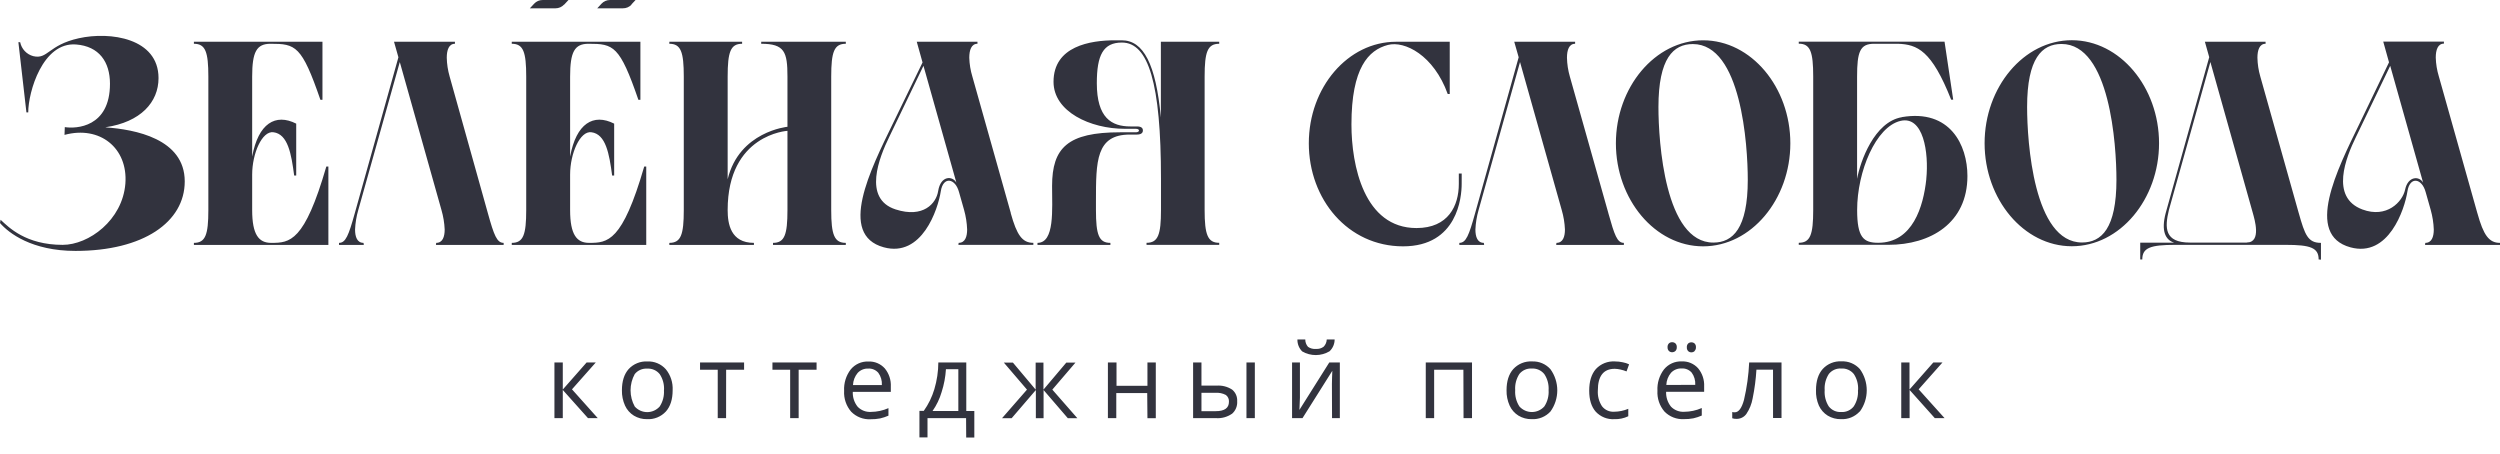 <?xml version="1.0" encoding="UTF-8"?> <svg xmlns="http://www.w3.org/2000/svg" width="854" height="155" viewBox="0 0 854 155" fill="none"><path d="M204.195 142.837L195.388 132.996L203.523 123.812H200.393L192.248 133.066V123.812H189.395V142.837H192.248V133.205L200.857 142.837H204.195ZM226.803 133.305C226.937 135.272 226.423 137.23 225.342 138.873C224.804 139.473 224.148 139.953 223.415 140.281C222.682 140.61 221.889 140.779 221.087 140.779C220.285 140.779 219.492 140.61 218.759 140.281C218.026 139.953 217.37 139.473 216.832 138.873C215.893 137.177 215.4 135.267 215.4 133.325C215.4 131.382 215.893 129.472 216.832 127.777C217.341 127.151 217.991 126.656 218.728 126.334C219.464 126.012 220.266 125.871 221.067 125.924C221.88 125.869 222.694 126.011 223.441 126.339C224.188 126.666 224.847 127.17 225.362 127.806C226.439 129.429 226.953 131.366 226.823 133.315M227.455 140.586C229.002 138.846 229.775 136.423 229.775 133.315C229.918 130.711 229.087 128.147 227.445 126.133C226.657 125.248 225.684 124.55 224.597 124.09C223.509 123.63 222.334 123.42 221.156 123.473C219.965 123.407 218.773 123.606 217.666 124.055C216.559 124.504 215.563 125.193 214.749 126.073C213.218 127.796 212.448 130.217 212.448 133.315C212.408 135.123 212.772 136.917 213.514 138.564C214.164 139.985 215.219 141.178 216.545 141.991C217.904 142.802 219.459 143.216 221.038 143.186C222.231 143.25 223.424 143.05 224.533 142.599C225.642 142.148 226.639 141.458 227.455 140.576M248.05 126.302H254.181V123.812H239.134V126.302H245.177V142.837H248.03L248.05 126.302ZM272.821 126.302H278.942V123.812H263.866V126.302H269.918V142.837H272.821V126.302ZM291.381 131.532C291.444 130.015 292.003 128.561 292.971 127.398C293.432 126.899 293.994 126.507 294.62 126.249C295.246 125.992 295.919 125.874 296.594 125.904C297.241 125.865 297.887 125.976 298.484 126.228C299.081 126.48 299.614 126.867 300.04 127.358C300.915 128.563 301.342 130.041 301.244 131.532H291.381ZM291.312 133.873H304.305V132.05C304.417 129.793 303.68 127.576 302.242 125.844C301.537 125.059 300.668 124.442 299.699 124.035C298.729 123.629 297.683 123.444 296.634 123.493C295.49 123.447 294.35 123.668 293.304 124.137C292.258 124.607 291.333 125.314 290.602 126.203C289.009 128.29 288.21 130.884 288.351 133.514C288.2 136.119 289.068 138.68 290.769 140.646C291.629 141.519 292.662 142.199 293.8 142.642C294.938 143.085 296.156 143.28 297.374 143.216C298.467 143.234 299.558 143.14 300.632 142.937C301.614 142.714 302.573 142.397 303.495 141.991V139.421C301.596 140.26 299.546 140.697 297.473 140.706C296.646 140.753 295.818 140.623 295.045 140.322C294.273 140.021 293.572 139.558 292.991 138.962C291.83 137.532 291.233 135.72 291.312 133.873ZM327.368 140.387H318.561C319.94 138.419 320.987 136.235 321.661 133.922C322.477 131.392 322.971 128.768 323.133 126.113H327.368V140.387ZM330.053 149.451H332.828V140.387H330.083V123.812H320.536C320.52 126.907 320.061 129.983 319.174 132.946C318.386 135.602 317.165 138.107 315.56 140.357H314.079V149.421H316.834V142.837H330.014L330.053 149.451ZM368.034 142.867L359.474 133.096L367.373 123.872H364.243L356.443 133.096V123.872H353.778V133.096L346.018 123.872H342.918L350.816 133.096L342.286 142.867H345.573L353.847 133.235V142.867H356.483V133.235L364.776 142.867H368.034ZM391.966 142.867H394.819V123.812H391.966V131.781H381.402V123.812H378.46V142.837H381.323V134.271H391.887L391.966 142.867ZM419.807 137.249C419.807 139.394 418.29 140.463 415.256 140.457H410.418V134.191H415.177C416.412 134.088 417.652 134.34 418.751 134.918C419.109 135.184 419.395 135.537 419.58 135.945C419.765 136.353 419.843 136.802 419.807 137.249ZM420.795 141.403C421.417 140.878 421.907 140.211 422.224 139.458C422.541 138.705 422.678 137.886 422.621 137.07C422.669 136.315 422.537 135.559 422.237 134.866C421.936 134.173 421.475 133.562 420.893 133.086C419.311 132.065 417.444 131.59 415.572 131.731H410.418V123.812H407.565V142.837H415.394C417.306 142.972 419.207 142.457 420.795 141.373M425.79 142.837H428.653V123.812H425.79V142.837ZM454.175 119.997C454.722 119.48 455.159 118.856 455.458 118.162C455.757 117.468 455.912 116.72 455.912 115.963H453.217C453.184 116.886 452.811 117.763 452.17 118.423C451.417 118.994 450.483 119.266 449.544 119.19C448.582 119.284 447.617 119.034 446.819 118.483C446.206 117.79 445.872 116.892 445.881 115.963H443.196C443.178 116.721 443.314 117.474 443.596 118.176C443.878 118.879 444.299 119.516 444.835 120.047C446.257 120.871 447.871 121.301 449.511 121.292C451.152 121.284 452.761 120.837 454.175 119.997ZM455.024 142.837H457.689V123.812H454.086L443.877 140.028L443.927 139.032L444.055 135.865V123.812H441.37V142.837H444.934L455.122 126.661L455.034 128.912L454.984 131.203L455.024 142.837ZM499.945 142.837H502.838V123.812H487.041V142.837H489.904V126.302H499.896L499.945 142.837ZM529.001 133.275C529.134 135.243 528.621 137.2 527.54 138.843C527.002 139.443 526.345 139.923 525.612 140.251C524.879 140.58 524.086 140.749 523.284 140.749C522.482 140.749 521.689 140.58 520.957 140.251C520.224 139.923 519.567 139.443 519.029 138.843C517.965 137.196 517.46 135.246 517.588 133.285C517.452 131.331 517.955 129.385 519.019 127.747C519.526 127.12 520.174 126.624 520.909 126.302C521.644 125.979 522.445 125.84 523.245 125.894C524.059 125.842 524.874 125.987 525.622 126.318C526.369 126.649 527.027 127.156 527.54 127.796C528.621 129.417 529.135 131.356 529.001 133.305M529.633 140.576C531.15 138.478 531.968 135.947 531.968 133.35C531.968 130.752 531.15 128.222 529.633 126.123C528.845 125.238 527.872 124.54 526.784 124.08C525.697 123.62 524.522 123.41 523.344 123.463C522.154 123.398 520.964 123.596 519.858 124.046C518.753 124.495 517.759 125.184 516.946 126.063C515.406 127.786 514.636 130.207 514.636 133.305C514.592 135.112 514.953 136.907 515.692 138.554C516.34 139.979 517.396 141.176 518.723 141.991C520.082 142.802 521.637 143.216 523.215 143.186C524.409 143.251 525.603 143.052 526.712 142.601C527.82 142.15 528.818 141.459 529.633 140.576ZM555.618 126.9L556.497 124.45C555.817 124.131 555.101 123.9 554.364 123.762C553.472 123.565 552.562 123.464 551.649 123.463C550.443 123.388 549.236 123.582 548.113 124.032C546.99 124.481 545.979 125.175 545.153 126.063C543.632 127.81 542.872 130.27 542.872 133.444C542.872 136.552 543.613 138.953 545.113 140.646C545.923 141.512 546.911 142.188 548.008 142.627C549.105 143.066 550.284 143.257 551.462 143.186C553.104 143.242 554.736 142.901 556.22 142.19V139.65C554.69 140.295 553.05 140.633 551.392 140.646C550.6 140.698 549.807 140.554 549.082 140.226C548.358 139.897 547.724 139.395 547.236 138.763C546.198 137.173 545.702 135.285 545.824 133.384C545.824 128.457 547.743 125.99 551.58 125.984C552.245 125.998 552.907 126.081 553.555 126.233C554.258 126.39 554.948 126.603 555.618 126.87M572.323 119.898C572.486 119.727 572.612 119.523 572.692 119.3C572.772 119.077 572.804 118.839 572.787 118.603C572.808 118.364 572.777 118.124 572.697 117.899C572.617 117.673 572.489 117.468 572.323 117.298C572.005 117.031 571.601 116.889 571.187 116.899C570.788 116.888 570.4 117.03 570.101 117.298C569.935 117.468 569.807 117.673 569.727 117.899C569.647 118.124 569.617 118.364 569.637 118.603C569.62 118.839 569.652 119.077 569.732 119.3C569.812 119.523 569.938 119.727 570.101 119.898C570.394 120.177 570.784 120.331 571.187 120.326C571.605 120.33 572.01 120.177 572.323 119.898ZM578.859 119.898C579.025 119.729 579.154 119.526 579.236 119.302C579.318 119.079 579.351 118.84 579.332 118.603C579.351 118.371 579.32 118.139 579.241 117.92C579.163 117.702 579.039 117.503 578.878 117.338C578.571 117.072 578.177 116.931 577.773 116.939C577.371 116.929 576.98 117.071 576.677 117.338C576.512 117.509 576.386 117.715 576.308 117.94C576.23 118.165 576.2 118.405 576.223 118.642C576.204 118.878 576.235 119.116 576.313 119.339C576.391 119.562 576.515 119.766 576.677 119.937C576.974 120.216 577.366 120.369 577.773 120.366C578.181 120.368 578.576 120.215 578.878 119.937M569.213 131.492C569.276 129.975 569.834 128.521 570.802 127.358C571.264 126.86 571.826 126.468 572.452 126.211C573.077 125.953 573.751 125.834 574.426 125.864C575.074 125.82 575.723 125.926 576.324 126.175C576.924 126.423 577.461 126.808 577.891 127.298C578.766 128.504 579.193 129.981 579.096 131.472L569.213 131.492ZM569.144 133.833H582.136V132.01C582.248 129.753 581.511 127.536 580.073 125.804C579.368 125.019 578.499 124.402 577.53 123.995C576.56 123.589 575.514 123.404 574.465 123.454C573.321 123.407 572.182 123.628 571.135 124.098C570.089 124.567 569.165 125.274 568.433 126.163C566.84 128.25 566.042 130.844 566.182 133.474C566.031 136.079 566.9 138.64 568.601 140.606C569.46 141.479 570.493 142.159 571.631 142.602C572.769 143.045 573.987 143.241 575.206 143.176C576.298 143.194 577.39 143.1 578.464 142.897C579.446 142.674 580.405 142.357 581.327 141.951V139.381C579.427 140.22 577.378 140.657 575.304 140.666C574.477 140.714 573.65 140.583 572.877 140.282C572.104 139.982 571.403 139.518 570.822 138.923C569.666 137.49 569.069 135.679 569.144 133.833ZM605.673 142.797H608.566V123.812H597.518C597.321 128.128 596.726 132.417 595.741 136.622C594.964 139.444 593.915 140.852 592.592 140.845C592.302 140.85 592.014 140.816 591.733 140.745V142.877C592.21 143.034 592.712 143.104 593.214 143.086C593.864 143.095 594.507 142.947 595.09 142.655C595.672 142.362 596.176 141.933 596.561 141.403C597.638 139.802 598.368 137.989 598.703 136.084C599.369 132.849 599.801 129.57 599.996 126.272H605.663L605.673 142.797ZM634.68 133.275C634.816 135.241 634.306 137.198 633.228 138.843C632.719 139.48 632.067 139.986 631.325 140.317C630.583 140.648 629.773 140.795 628.963 140.745C628.154 140.796 627.344 140.649 626.603 140.316C625.862 139.983 625.212 139.474 624.708 138.833C623.658 137.182 623.166 135.232 623.306 133.275C623.171 131.321 623.674 129.375 624.738 127.737C625.246 127.109 625.895 126.613 626.632 126.291C627.369 125.968 628.172 125.829 628.973 125.884C629.786 125.832 630.599 125.975 631.346 126.303C632.092 126.63 632.751 127.132 633.268 127.767C634.341 129.391 634.852 131.327 634.719 133.275M635.351 140.546C636.865 138.447 637.681 135.917 637.681 133.32C637.681 130.723 636.865 128.193 635.351 126.093C634.561 125.208 633.587 124.51 632.497 124.05C631.408 123.59 630.232 123.38 629.052 123.434C627.862 123.368 626.672 123.566 625.567 124.016C624.461 124.465 623.467 125.154 622.654 126.033C621.114 127.757 620.344 130.177 620.344 133.275C620.274 135.087 620.612 136.892 621.332 138.554C621.985 139.975 623.039 141.171 624.362 141.991C625.721 142.801 627.276 143.214 628.855 143.186C630.048 143.251 631.242 143.052 632.351 142.601C633.46 142.15 634.457 141.459 635.272 140.576M655.413 132.996L663.558 123.812H660.428L652.283 133.066V123.812H649.469V142.837H652.322V133.205L660.931 142.837H664.268L655.413 132.996Z" fill="#32333E"></path><path d="M260.031 14.952C267.998 14.952 268.995 17.731 268.995 26.158V43.31C268.995 43.31 252.498 44.904 248.568 61.24V26.158C248.568 17.731 249.556 14.952 253.505 14.952V14.265H228.645V14.952C232.594 14.952 233.581 17.731 233.581 26.158V71.758C233.581 80.185 232.594 82.964 228.645 82.964V83.662H257.543V82.964C249.565 82.964 248.568 76.43 248.568 71.758C248.568 45.86 268.995 44.695 268.995 44.695V71.758C268.995 80.185 268.008 82.964 264.059 82.964V83.662H288.928V82.964C284.979 82.964 283.943 80.185 283.943 71.758V26.158C283.943 17.731 284.93 14.952 288.928 14.952V14.265H260.031V14.952ZM345.302 72.804L332.162 26.158C331.526 24.067 331.17 21.899 331.105 19.713C331.105 17.133 331.806 14.952 333.899 14.952V14.265H313.166L315.141 21.337L305.061 42.105C297.281 58.042 286.174 80.195 301.901 84.478C314.924 88.034 320.403 71.579 321.38 65.314C322.19 60.164 326.317 60.811 327.61 65.652L329.328 71.709C329.939 73.886 330.291 76.13 330.375 78.392C330.375 80.872 329.674 82.954 327.482 82.954L327.383 83.651H352.993V82.954C349.202 82.954 347.356 80.325 345.263 72.794M320.472 65.284C319.811 69.497 315.388 74.587 305.939 71.539C294.635 67.884 300.371 53.709 303.767 46.767L315.457 22.472L326.702 62.395C325.389 60.005 321.321 59.895 320.472 65.284ZM166.663 72.854L153.602 26.158C152.995 24.062 152.663 21.896 152.614 19.713C152.614 17.133 153.315 14.952 155.408 14.952V14.265H134.596L136.097 19.564L121.189 72.854C119.096 80.384 118.099 82.964 115.808 82.964V83.662H124.279L124.18 82.964C121.989 82.964 121.288 80.882 121.288 78.402C121.387 76.151 121.755 73.921 122.384 71.758L136.571 21.197L150.808 71.758C151.436 73.921 151.804 76.151 151.903 78.402C151.903 80.882 151.202 82.964 149.011 82.964L148.912 83.662H172.044V82.964C169.753 82.964 168.756 80.384 166.663 72.854ZM92.617 82.964C88.411 82.964 86.141 80.185 86.141 71.758V59.646C86.141 52.454 89.507 44.645 93.407 45.173C98.343 45.82 99.508 52.514 100.486 59.955H101.187V42.234C94.098 38.639 88.234 42.135 86.141 53.48V26.158C86.141 17.731 87.641 14.952 92.42 14.952C100.989 14.952 103.082 15.589 109.45 34.087H110.151V14.265H66.237V14.952C70.186 14.952 71.173 17.731 71.173 26.158V71.758C71.173 80.185 70.186 82.964 66.237 82.964V83.662H112.175V56.887H111.474C104 82.665 99.015 82.964 92.647 82.964M192.737 1.565L194.189 0.001H185.422C184.868 -0.01 184.318 0.097 183.807 0.315C183.297 0.533 182.838 0.857 182.46 1.266L180.999 2.84H189.776C190.322 2.838 190.861 2.725 191.362 2.505C191.863 2.286 192.314 1.966 192.688 1.565M215.652 1.565L217.104 0.001H208.386C207.84 -0.003 207.3 0.108 206.798 0.325C206.297 0.543 205.846 0.863 205.473 1.266L204.022 2.84H212.789C213.343 2.845 213.893 2.735 214.403 2.515C214.912 2.296 215.372 1.972 215.751 1.565M36.105 43.46C48.051 41.687 54.153 34.913 54.153 26.676C54.153 13.029 37.635 10.679 26.904 13.069C16.419 15.4 16.369 20.381 11.344 19.175C10.237 18.879 9.235 18.277 8.448 17.438C7.662 16.599 7.123 15.555 6.891 14.424H6.279L9.024 38.39H9.646C9.646 31.417 14.582 14.324 25.966 15.191C33.864 15.789 37.566 21.167 37.566 28.608C37.566 43.549 25.965 44.037 22.135 43.42L22.036 46.079C34.061 42.812 43.756 50.542 42.828 62.724C41.841 75.215 30.339 83.642 21.404 83.642C8.836 83.642 2.982 77.665 0.197 75.065L0 76.181C2.962 79.607 10.86 85.713 25.788 85.713C48.999 85.713 63.107 75.842 63.107 61.967C63.107 47.364 46.047 44.217 36.105 43.51M201.228 82.964C197.032 82.964 194.751 80.185 194.751 71.758V59.646C194.751 52.454 198.118 44.645 202.018 45.173C206.954 45.82 208.119 52.514 209.107 59.955H209.798V42.234C202.709 38.639 196.845 42.135 194.751 53.48V26.158C194.751 17.731 196.252 14.952 201.04 14.952C209.61 14.952 211.693 15.589 218.071 34.087H218.762V14.265H174.818V14.952C178.767 14.952 179.755 17.731 179.755 26.158V71.758C179.755 80.185 178.767 82.964 174.818 82.964V83.662H220.757V56.887H220.065C212.592 82.665 207.596 82.964 201.228 82.964ZM396.552 40.133C394.864 21.895 390.579 13.767 383.204 13.767H380.914C372.443 13.767 359.885 15.759 359.885 27.941C359.885 38.151 372.443 43.998 384.201 43.998H387.983C388.782 43.998 389.078 44.296 389.078 44.595C389.078 44.894 388.684 45.193 387.983 45.193H382.602C364.772 45.193 359.391 50.442 359.391 63.531C359.391 71.499 360.329 82.964 354.405 82.964V83.662H379.314V82.964C375.365 82.964 374.378 80.185 374.378 71.758V68.77C374.378 55.084 374.378 45.97 385.929 45.97H388.328C389.72 45.97 390.411 45.472 390.411 44.575C390.411 43.679 389.819 43.191 388.328 43.191H386.126C379.749 43.191 374.674 40.312 374.674 28.419C374.674 18.797 376.866 14.534 383.244 14.534C392.307 14.534 396.592 28.479 396.592 61.031V71.738C396.592 80.165 395.604 82.944 391.655 82.944V83.642H416.485V82.944C412.536 82.944 411.5 80.165 411.5 71.738V26.158C411.5 17.731 412.487 14.952 416.485 14.952V14.265H396.552V40.133ZM785.246 72.774L772.125 26.158C771.513 24.063 771.181 21.896 771.137 19.713C771.137 17.133 771.838 14.952 773.921 14.952V14.265H753.189L754.669 19.534L739.801 72.774C738.172 78.96 739.742 81.968 742.654 82.885H731.103V88.622H731.804C731.804 84.638 734.588 83.642 743.059 83.642H780.793C789.264 83.642 792.048 84.638 792.048 88.622L792.838 88.702V82.964C788.375 82.964 787.358 80.275 785.246 72.754M767.534 82.865H748.114C739.367 82.865 739.406 77.884 740.917 71.659L755.064 21.177L769.597 72.874C770.101 74.757 772.628 82.835 767.514 82.835M846.25 72.754L833.109 26.108C832.473 24.017 832.118 21.849 832.053 19.663C832.053 17.084 832.754 14.902 834.847 14.902V14.215H814.114L816.088 21.287L806.067 42.115C798.297 58.052 787.181 80.205 802.908 84.488C815.93 88.044 821.41 71.589 822.387 65.324C823.197 60.174 827.324 60.821 828.617 65.662L830.335 71.719C830.946 73.896 831.298 76.14 831.381 78.402C831.381 80.882 830.68 82.964 828.489 82.964L828.39 83.662H854V82.964C850.209 82.964 848.363 80.335 846.27 72.804M821.587 64.766C820.709 68.939 815.318 74.667 806.976 71.549C795.859 67.385 801.407 53.719 804.804 46.777L816.493 22.482L827.738 62.405C826.425 60.014 822.555 60.144 821.587 64.766ZM649.682 40.033C640.243 41.617 635.455 55.174 634.379 61.1V26.158C634.379 17.731 635.366 14.952 640.164 14.952C640.984 14.952 647.608 14.952 648.319 14.952C654.964 15.181 659.851 17.193 666.515 34.057H667.216L664.254 14.235H614.455V14.922C618.405 14.922 619.392 17.701 619.392 26.128V71.728C619.392 80.155 618.405 82.934 614.455 82.934V83.632H645.061C659.515 83.632 672.073 76.191 672.073 60.124C672.073 49.556 666.15 37.214 649.701 40.003M658.024 61.22C657.037 70.513 653.394 82.934 641.576 82.934C636.551 82.934 634.399 81.092 634.399 71.728C634.399 58.57 640.786 43.29 649.208 41.298C657.017 39.446 658.942 52.006 658.014 61.22M707.734 13.737C691.296 13.737 677.938 29.794 677.938 48.928C677.938 68.063 691.296 84.12 707.734 84.12C724.172 84.12 737.53 68.063 737.53 48.928C737.53 29.794 724.172 13.737 707.734 13.737ZM711.219 82.835C694.682 82.835 692.461 48.43 692.461 36.537C692.461 19.883 697.545 15.022 704.219 15.022C720.756 15.022 722.978 49.526 722.978 61.419C722.978 77.974 717.893 82.835 711.219 82.835ZM581.786 13.767C565.348 13.767 551.99 29.823 551.99 48.958C551.99 68.093 565.348 84.15 581.786 84.15C598.225 84.15 611.582 68.093 611.582 48.958C611.582 29.823 598.234 13.767 581.786 13.767ZM585.281 82.865C568.734 82.865 566.523 48.46 566.523 36.567C566.523 19.912 571.607 15.052 578.281 15.052C594.828 15.052 597.04 49.556 597.04 61.449C597.04 78.004 591.955 82.865 585.281 82.865ZM499.318 59.267H498.331V62.843C498.331 70.274 494.737 77.904 483.877 77.904C465.938 77.904 461.654 56.498 461.654 42.513C461.654 23.18 467.459 17.093 474.113 15.35C479.83 13.856 489.781 18.857 494.54 32.104H495.231V14.265H476.887C460.449 14.265 447.091 29.823 447.091 48.958C447.091 68.093 460.449 84.15 479.277 84.15C497.917 84.15 499.309 67.296 499.309 62.843L499.318 59.267ZM549.423 72.824L536.263 26.158C535.656 24.062 535.324 21.896 535.275 19.713C535.275 17.133 535.966 14.952 538.059 14.952V14.265H517.267L518.778 19.564L503.89 72.854C501.797 80.384 500.809 82.964 498.509 82.964V83.662H506.98L506.881 82.964C504.689 82.964 503.998 80.882 503.998 78.402C504.095 76.152 504.459 73.921 505.084 71.758L519.242 21.197L533.488 71.758C534.121 73.919 534.489 76.151 534.584 78.402C534.584 80.882 533.883 82.964 531.692 82.964L531.593 83.662H554.715V82.964C552.424 82.964 551.516 80.344 549.413 72.824" fill="#32333E"></path></svg> 